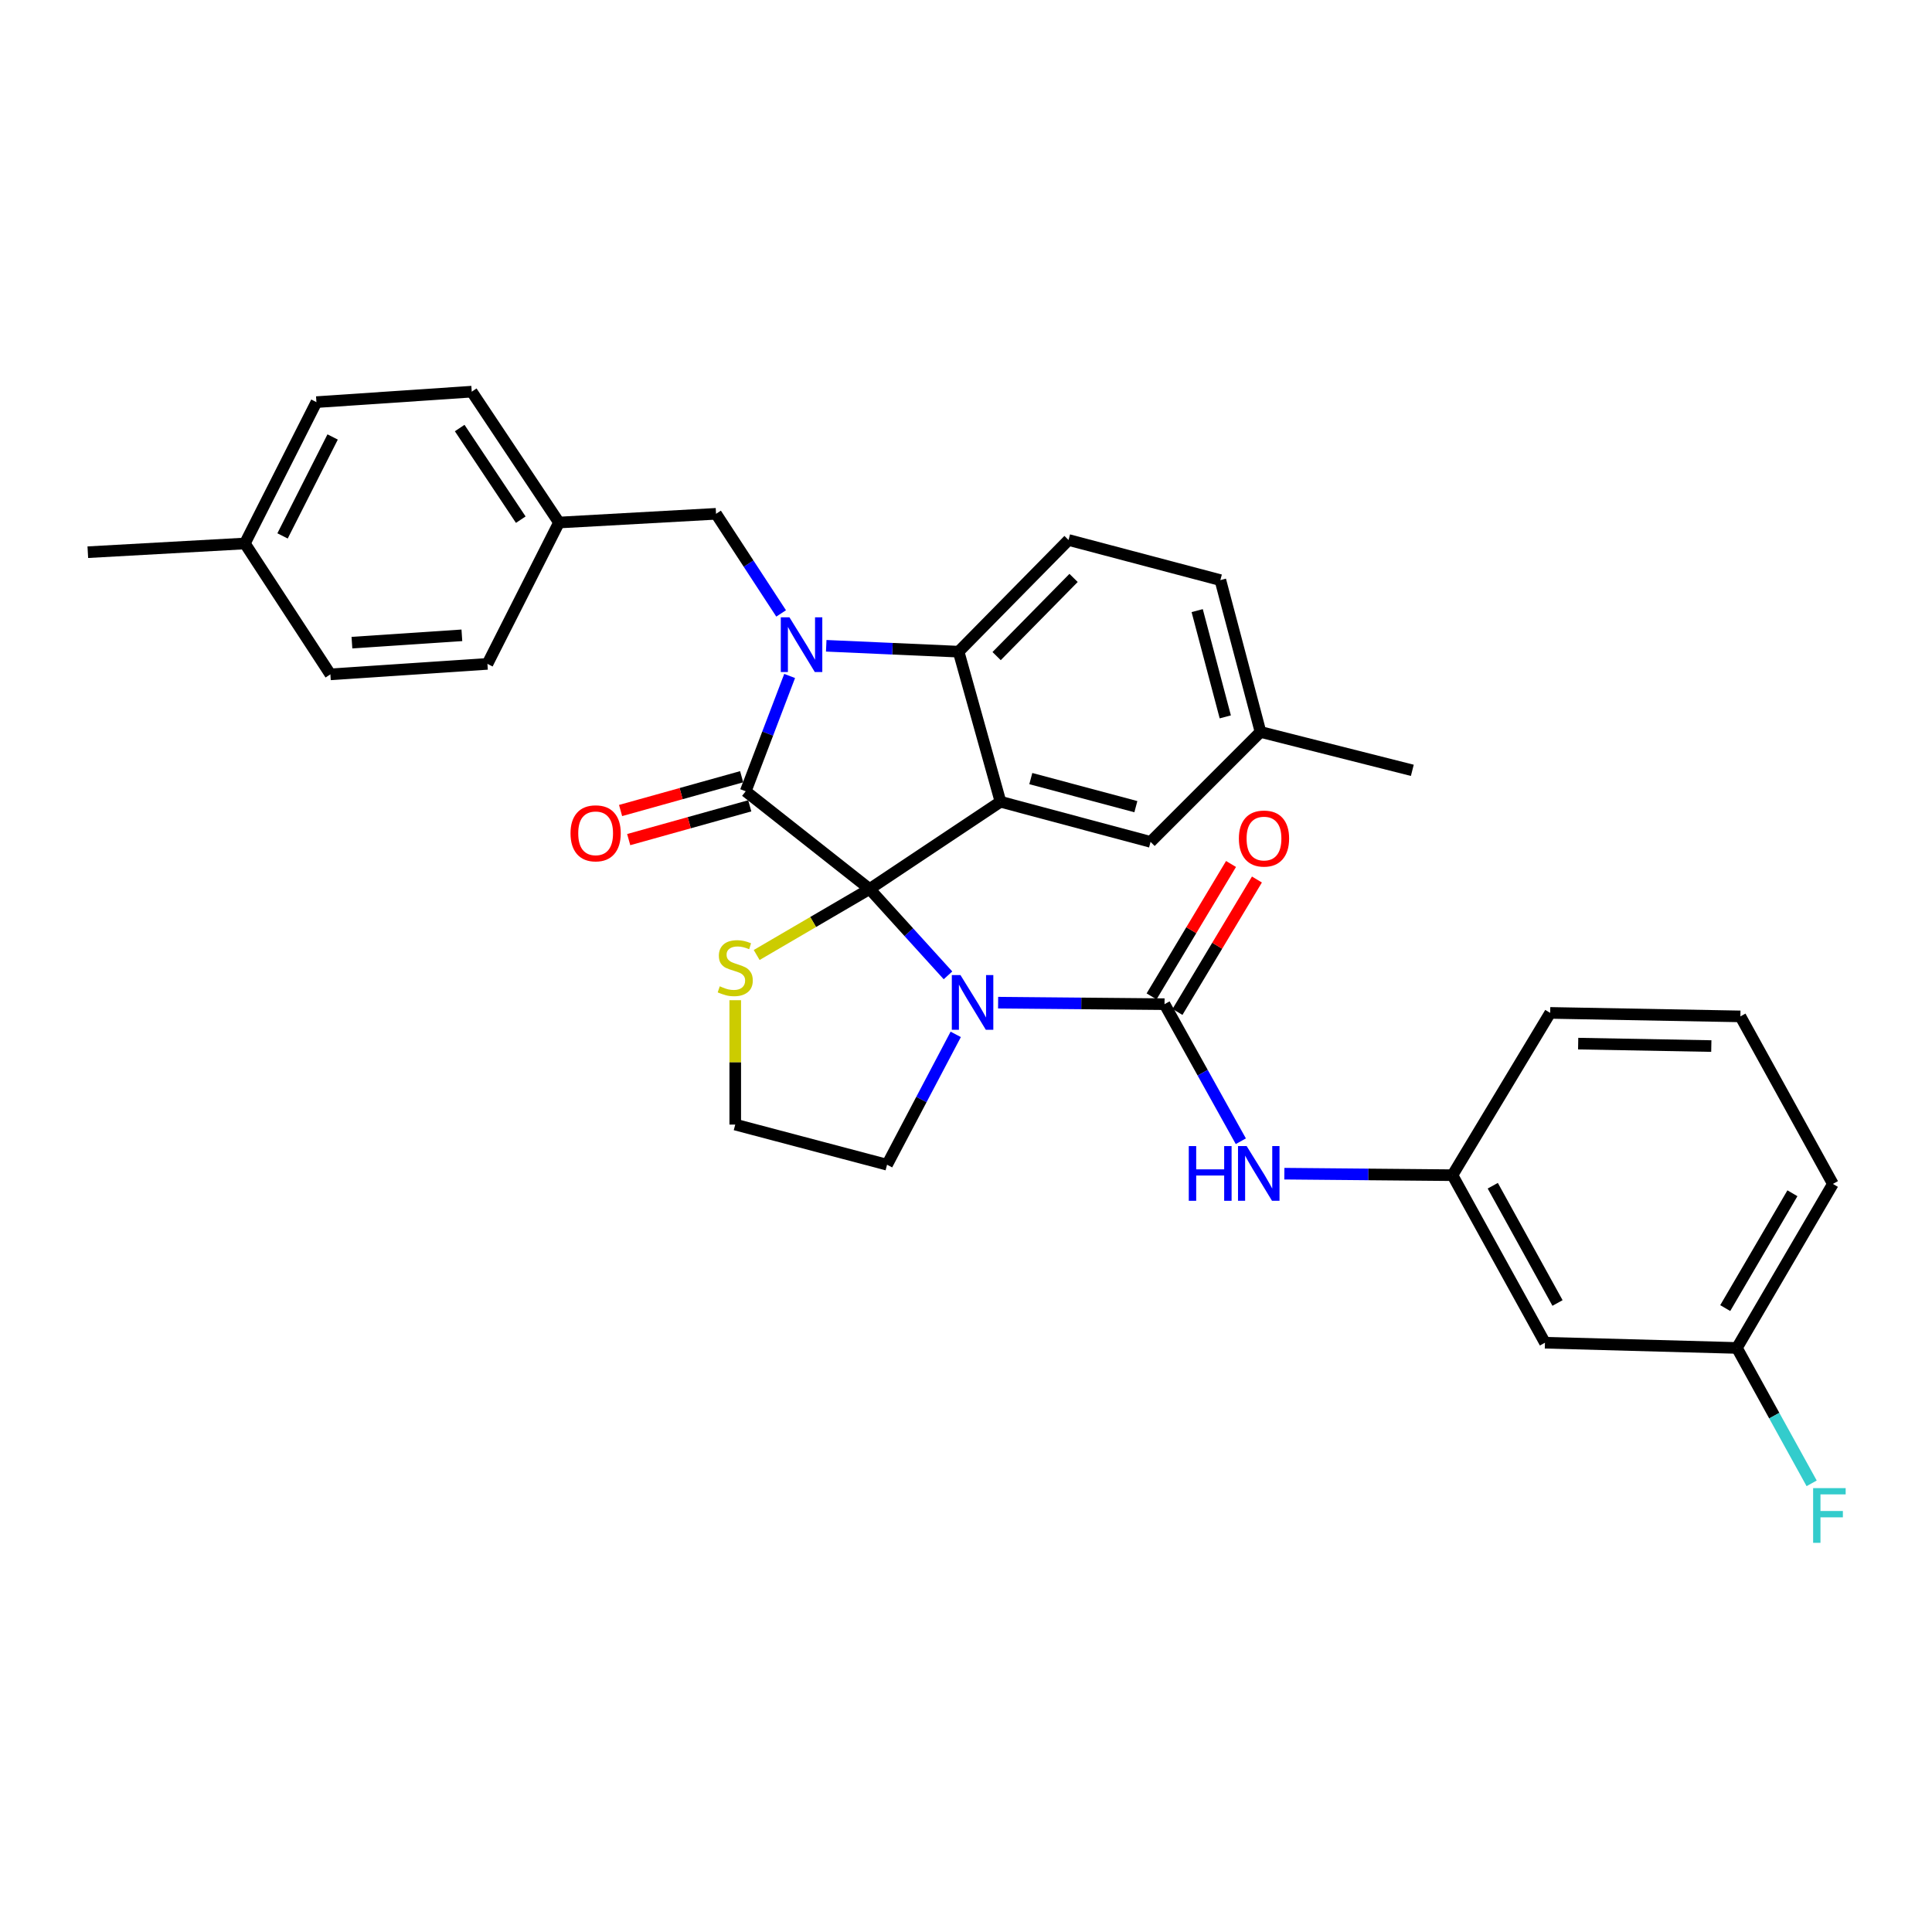 <?xml version='1.0' encoding='iso-8859-1'?>
<svg version='1.1' baseProfile='full'
              xmlns='http://www.w3.org/2000/svg'
                      xmlns:rdkit='http://www.rdkit.org/xml'
                      xmlns:xlink='http://www.w3.org/1999/xlink'
                  xml:space='preserve'
width='1000px' height='1000px' viewBox='0 0 1000 1000'>
<!-- END OF HEADER -->
<rect style='opacity:1.0;fill:#FFFFFF;stroke:none' width='1000' height='1000' x='0' y='0'> </rect>
<path class='bond-0' d='M 799.663,694.987 L 751.791,608.276' style='fill:none;fill-rule:evenodd;stroke:#000000;stroke-width:6px;stroke-linecap:butt;stroke-linejoin:miter;stroke-opacity:1' />
<path class='bond-0' d='M 806.168,674.425 L 772.657,613.727' style='fill:none;fill-rule:evenodd;stroke:#000000;stroke-width:6px;stroke-linecap:butt;stroke-linejoin:miter;stroke-opacity:1' />
<path class='bond-1' d='M 799.663,694.987 L 899.019,697.697' style='fill:none;fill-rule:evenodd;stroke:#000000;stroke-width:6px;stroke-linecap:butt;stroke-linejoin:miter;stroke-opacity:1' />
<path class='bond-2' d='M 490.677,504.839 L 470.392,482.491' style='fill:none;fill-rule:evenodd;stroke:#0000FF;stroke-width:6px;stroke-linecap:butt;stroke-linejoin:miter;stroke-opacity:1' />
<path class='bond-2' d='M 470.392,482.491 L 450.108,460.144' style='fill:none;fill-rule:evenodd;stroke:#000000;stroke-width:6px;stroke-linecap:butt;stroke-linejoin:miter;stroke-opacity:1' />
<path class='bond-3' d='M 516.623,518.975 L 559.689,519.367' style='fill:none;fill-rule:evenodd;stroke:#0000FF;stroke-width:6px;stroke-linecap:butt;stroke-linejoin:miter;stroke-opacity:1' />
<path class='bond-3' d='M 559.689,519.367 L 602.756,519.758' style='fill:none;fill-rule:evenodd;stroke:#000000;stroke-width:6px;stroke-linecap:butt;stroke-linejoin:miter;stroke-opacity:1' />
<path class='bond-4' d='M 494.688,535.388 L 476.914,569.122' style='fill:none;fill-rule:evenodd;stroke:#0000FF;stroke-width:6px;stroke-linecap:butt;stroke-linejoin:miter;stroke-opacity:1' />
<path class='bond-4' d='M 476.914,569.122 L 459.14,602.856' style='fill:none;fill-rule:evenodd;stroke:#000000;stroke-width:6px;stroke-linecap:butt;stroke-linejoin:miter;stroke-opacity:1' />
<path class='bond-5' d='M 602.756,519.758 L 622.504,555.232' style='fill:none;fill-rule:evenodd;stroke:#000000;stroke-width:6px;stroke-linecap:butt;stroke-linejoin:miter;stroke-opacity:1' />
<path class='bond-5' d='M 622.504,555.232 L 642.252,590.706' style='fill:none;fill-rule:evenodd;stroke:#0000FF;stroke-width:6px;stroke-linecap:butt;stroke-linejoin:miter;stroke-opacity:1' />
<path class='bond-6' d='M 609.458,523.78 L 630.022,489.506' style='fill:none;fill-rule:evenodd;stroke:#000000;stroke-width:6px;stroke-linecap:butt;stroke-linejoin:miter;stroke-opacity:1' />
<path class='bond-6' d='M 630.022,489.506 L 650.586,455.233' style='fill:none;fill-rule:evenodd;stroke:#FF0000;stroke-width:6px;stroke-linecap:butt;stroke-linejoin:miter;stroke-opacity:1' />
<path class='bond-6' d='M 596.053,515.736 L 616.617,481.463' style='fill:none;fill-rule:evenodd;stroke:#000000;stroke-width:6px;stroke-linecap:butt;stroke-linejoin:miter;stroke-opacity:1' />
<path class='bond-6' d='M 616.617,481.463 L 637.181,447.19' style='fill:none;fill-rule:evenodd;stroke:#FF0000;stroke-width:6px;stroke-linecap:butt;stroke-linejoin:miter;stroke-opacity:1' />
<path class='bond-7' d='M 664.777,607.492 L 708.284,607.884' style='fill:none;fill-rule:evenodd;stroke:#0000FF;stroke-width:6px;stroke-linecap:butt;stroke-linejoin:miter;stroke-opacity:1' />
<path class='bond-7' d='M 708.284,607.884 L 751.791,608.276' style='fill:none;fill-rule:evenodd;stroke:#000000;stroke-width:6px;stroke-linecap:butt;stroke-linejoin:miter;stroke-opacity:1' />
<path class='bond-8' d='M 751.791,608.276 L 802.372,524.274' style='fill:none;fill-rule:evenodd;stroke:#000000;stroke-width:6px;stroke-linecap:butt;stroke-linejoin:miter;stroke-opacity:1' />
<path class='bond-9' d='M 899.019,697.697 L 918.363,732.735' style='fill:none;fill-rule:evenodd;stroke:#000000;stroke-width:6px;stroke-linecap:butt;stroke-linejoin:miter;stroke-opacity:1' />
<path class='bond-9' d='M 918.363,732.735 L 937.707,767.772' style='fill:none;fill-rule:evenodd;stroke:#33CCCC;stroke-width:6px;stroke-linecap:butt;stroke-linejoin:miter;stroke-opacity:1' />
<path class='bond-10' d='M 899.019,697.697 L 948.698,612.792' style='fill:none;fill-rule:evenodd;stroke:#000000;stroke-width:6px;stroke-linecap:butt;stroke-linejoin:miter;stroke-opacity:1' />
<path class='bond-10' d='M 892.978,677.066 L 927.753,617.633' style='fill:none;fill-rule:evenodd;stroke:#000000;stroke-width:6px;stroke-linecap:butt;stroke-linejoin:miter;stroke-opacity:1' />
<path class='bond-11' d='M 652.434,378.852 L 731.016,398.723' style='fill:none;fill-rule:evenodd;stroke:#000000;stroke-width:6px;stroke-linecap:butt;stroke-linejoin:miter;stroke-opacity:1' />
<path class='bond-12' d='M 652.434,378.852 L 631.659,300.27' style='fill:none;fill-rule:evenodd;stroke:#000000;stroke-width:6px;stroke-linecap:butt;stroke-linejoin:miter;stroke-opacity:1' />
<path class='bond-12' d='M 634.204,371.06 L 619.662,316.053' style='fill:none;fill-rule:evenodd;stroke:#000000;stroke-width:6px;stroke-linecap:butt;stroke-linejoin:miter;stroke-opacity:1' />
<path class='bond-13' d='M 652.434,378.852 L 595.53,435.756' style='fill:none;fill-rule:evenodd;stroke:#000000;stroke-width:6px;stroke-linecap:butt;stroke-linejoin:miter;stroke-opacity:1' />
<path class='bond-14' d='M 631.659,300.27 L 553.077,279.495' style='fill:none;fill-rule:evenodd;stroke:#000000;stroke-width:6px;stroke-linecap:butt;stroke-linejoin:miter;stroke-opacity:1' />
<path class='bond-15' d='M 553.077,279.495 L 496.173,337.303' style='fill:none;fill-rule:evenodd;stroke:#000000;stroke-width:6px;stroke-linecap:butt;stroke-linejoin:miter;stroke-opacity:1' />
<path class='bond-15' d='M 555.683,299.133 L 515.85,339.599' style='fill:none;fill-rule:evenodd;stroke:#000000;stroke-width:6px;stroke-linecap:butt;stroke-linejoin:miter;stroke-opacity:1' />
<path class='bond-16' d='M 595.53,435.756 L 517.851,414.982' style='fill:none;fill-rule:evenodd;stroke:#000000;stroke-width:6px;stroke-linecap:butt;stroke-linejoin:miter;stroke-opacity:1' />
<path class='bond-16' d='M 587.917,417.538 L 533.542,402.996' style='fill:none;fill-rule:evenodd;stroke:#000000;stroke-width:6px;stroke-linecap:butt;stroke-linejoin:miter;stroke-opacity:1' />
<path class='bond-17' d='M 517.851,414.982 L 496.173,337.303' style='fill:none;fill-rule:evenodd;stroke:#000000;stroke-width:6px;stroke-linecap:butt;stroke-linejoin:miter;stroke-opacity:1' />
<path class='bond-18' d='M 517.851,414.982 L 450.108,460.144' style='fill:none;fill-rule:evenodd;stroke:#000000;stroke-width:6px;stroke-linecap:butt;stroke-linejoin:miter;stroke-opacity:1' />
<path class='bond-19' d='M 496.173,337.303 L 461.914,335.78' style='fill:none;fill-rule:evenodd;stroke:#000000;stroke-width:6px;stroke-linecap:butt;stroke-linejoin:miter;stroke-opacity:1' />
<path class='bond-19' d='M 461.914,335.78 L 427.655,334.258' style='fill:none;fill-rule:evenodd;stroke:#0000FF;stroke-width:6px;stroke-linecap:butt;stroke-linejoin:miter;stroke-opacity:1' />
<path class='bond-20' d='M 408.714,349.88 L 397.345,379.721' style='fill:none;fill-rule:evenodd;stroke:#0000FF;stroke-width:6px;stroke-linecap:butt;stroke-linejoin:miter;stroke-opacity:1' />
<path class='bond-20' d='M 397.345,379.721 L 385.977,409.562' style='fill:none;fill-rule:evenodd;stroke:#000000;stroke-width:6px;stroke-linecap:butt;stroke-linejoin:miter;stroke-opacity:1' />
<path class='bond-21' d='M 404.308,317.507 L 387.465,291.727' style='fill:none;fill-rule:evenodd;stroke:#0000FF;stroke-width:6px;stroke-linecap:butt;stroke-linejoin:miter;stroke-opacity:1' />
<path class='bond-21' d='M 387.465,291.727 L 370.622,265.947' style='fill:none;fill-rule:evenodd;stroke:#000000;stroke-width:6px;stroke-linecap:butt;stroke-linejoin:miter;stroke-opacity:1' />
<path class='bond-22' d='M 385.977,409.562 L 450.108,460.144' style='fill:none;fill-rule:evenodd;stroke:#000000;stroke-width:6px;stroke-linecap:butt;stroke-linejoin:miter;stroke-opacity:1' />
<path class='bond-23' d='M 383.876,402.034 L 352.545,410.777' style='fill:none;fill-rule:evenodd;stroke:#000000;stroke-width:6px;stroke-linecap:butt;stroke-linejoin:miter;stroke-opacity:1' />
<path class='bond-23' d='M 352.545,410.777 L 321.213,419.521' style='fill:none;fill-rule:evenodd;stroke:#FF0000;stroke-width:6px;stroke-linecap:butt;stroke-linejoin:miter;stroke-opacity:1' />
<path class='bond-23' d='M 388.078,417.091 L 356.747,425.835' style='fill:none;fill-rule:evenodd;stroke:#000000;stroke-width:6px;stroke-linecap:butt;stroke-linejoin:miter;stroke-opacity:1' />
<path class='bond-23' d='M 356.747,425.835 L 325.416,434.578' style='fill:none;fill-rule:evenodd;stroke:#FF0000;stroke-width:6px;stroke-linecap:butt;stroke-linejoin:miter;stroke-opacity:1' />
<path class='bond-24' d='M 450.108,460.144 L 420.88,477.225' style='fill:none;fill-rule:evenodd;stroke:#000000;stroke-width:6px;stroke-linecap:butt;stroke-linejoin:miter;stroke-opacity:1' />
<path class='bond-24' d='M 420.88,477.225 L 391.652,494.306' style='fill:none;fill-rule:evenodd;stroke:#CCCC00;stroke-width:6px;stroke-linecap:butt;stroke-linejoin:miter;stroke-opacity:1' />
<path class='bond-25' d='M 380.558,517.702 L 380.558,549.892' style='fill:none;fill-rule:evenodd;stroke:#CCCC00;stroke-width:6px;stroke-linecap:butt;stroke-linejoin:miter;stroke-opacity:1' />
<path class='bond-25' d='M 380.558,549.892 L 380.558,582.082' style='fill:none;fill-rule:evenodd;stroke:#000000;stroke-width:6px;stroke-linecap:butt;stroke-linejoin:miter;stroke-opacity:1' />
<path class='bond-26' d='M 380.558,582.082 L 459.14,602.856' style='fill:none;fill-rule:evenodd;stroke:#000000;stroke-width:6px;stroke-linecap:butt;stroke-linejoin:miter;stroke-opacity:1' />
<path class='bond-27' d='M 289.33,270.463 L 252.297,343.626' style='fill:none;fill-rule:evenodd;stroke:#000000;stroke-width:6px;stroke-linecap:butt;stroke-linejoin:miter;stroke-opacity:1' />
<path class='bond-28' d='M 289.33,270.463 L 244.168,202.72' style='fill:none;fill-rule:evenodd;stroke:#000000;stroke-width:6px;stroke-linecap:butt;stroke-linejoin:miter;stroke-opacity:1' />
<path class='bond-28' d='M 269.548,268.973 L 237.935,221.553' style='fill:none;fill-rule:evenodd;stroke:#000000;stroke-width:6px;stroke-linecap:butt;stroke-linejoin:miter;stroke-opacity:1' />
<path class='bond-29' d='M 289.33,270.463 L 370.622,265.947' style='fill:none;fill-rule:evenodd;stroke:#000000;stroke-width:6px;stroke-linecap:butt;stroke-linejoin:miter;stroke-opacity:1' />
<path class='bond-30' d='M 126.746,281.302 L 163.779,208.139' style='fill:none;fill-rule:evenodd;stroke:#000000;stroke-width:6px;stroke-linecap:butt;stroke-linejoin:miter;stroke-opacity:1' />
<path class='bond-30' d='M 146.249,277.388 L 172.172,226.174' style='fill:none;fill-rule:evenodd;stroke:#000000;stroke-width:6px;stroke-linecap:butt;stroke-linejoin:miter;stroke-opacity:1' />
<path class='bond-31' d='M 126.746,281.302 L 45.455,285.818' style='fill:none;fill-rule:evenodd;stroke:#000000;stroke-width:6px;stroke-linecap:butt;stroke-linejoin:miter;stroke-opacity:1' />
<path class='bond-32' d='M 126.746,281.302 L 171.005,349.045' style='fill:none;fill-rule:evenodd;stroke:#000000;stroke-width:6px;stroke-linecap:butt;stroke-linejoin:miter;stroke-opacity:1' />
<path class='bond-33' d='M 171.005,349.045 L 252.297,343.626' style='fill:none;fill-rule:evenodd;stroke:#000000;stroke-width:6px;stroke-linecap:butt;stroke-linejoin:miter;stroke-opacity:1' />
<path class='bond-33' d='M 182.159,332.634 L 239.064,328.84' style='fill:none;fill-rule:evenodd;stroke:#000000;stroke-width:6px;stroke-linecap:butt;stroke-linejoin:miter;stroke-opacity:1' />
<path class='bond-34' d='M 163.779,208.139 L 244.168,202.72' style='fill:none;fill-rule:evenodd;stroke:#000000;stroke-width:6px;stroke-linecap:butt;stroke-linejoin:miter;stroke-opacity:1' />
<path class='bond-35' d='M 900.826,526.081 L 802.372,524.274' style='fill:none;fill-rule:evenodd;stroke:#000000;stroke-width:6px;stroke-linecap:butt;stroke-linejoin:miter;stroke-opacity:1' />
<path class='bond-35' d='M 885.771,541.44 L 816.854,540.176' style='fill:none;fill-rule:evenodd;stroke:#000000;stroke-width:6px;stroke-linecap:butt;stroke-linejoin:miter;stroke-opacity:1' />
<path class='bond-36' d='M 900.826,526.081 L 948.698,612.792' style='fill:none;fill-rule:evenodd;stroke:#000000;stroke-width:6px;stroke-linecap:butt;stroke-linejoin:miter;stroke-opacity:1' />
<path  class='atom-1' d='M 497.139 504.695
L 506.419 519.695
Q 507.339 521.175, 508.819 523.855
Q 510.299 526.535, 510.379 526.695
L 510.379 504.695
L 514.139 504.695
L 514.139 533.015
L 510.259 533.015
L 500.299 516.615
Q 499.139 514.695, 497.899 512.495
Q 496.699 510.295, 496.339 509.615
L 496.339 533.015
L 492.659 533.015
L 492.659 504.695
L 497.139 504.695
' fill='#0000FF'/>
<path  class='atom-3' d='M 615.311 593.213
L 619.151 593.213
L 619.151 605.253
L 633.631 605.253
L 633.631 593.213
L 637.471 593.213
L 637.471 621.533
L 633.631 621.533
L 633.631 608.453
L 619.151 608.453
L 619.151 621.533
L 615.311 621.533
L 615.311 593.213
' fill='#0000FF'/>
<path  class='atom-3' d='M 645.271 593.213
L 654.551 608.213
Q 655.471 609.693, 656.951 612.373
Q 658.431 615.053, 658.511 615.213
L 658.511 593.213
L 662.271 593.213
L 662.271 621.533
L 658.391 621.533
L 648.431 605.133
Q 647.271 603.213, 646.031 601.013
Q 644.831 598.813, 644.471 598.133
L 644.471 621.533
L 640.791 621.533
L 640.791 593.213
L 645.271 593.213
' fill='#0000FF'/>
<path  class='atom-4' d='M 641.241 434.03
Q 641.241 427.23, 644.601 423.43
Q 647.961 419.63, 654.241 419.63
Q 660.521 419.63, 663.881 423.43
Q 667.241 427.23, 667.241 434.03
Q 667.241 440.91, 663.841 444.83
Q 660.441 448.71, 654.241 448.71
Q 648.001 448.71, 644.601 444.83
Q 641.241 440.95, 641.241 434.03
M 654.241 445.51
Q 658.561 445.51, 660.881 442.63
Q 663.241 439.71, 663.241 434.03
Q 663.241 428.47, 660.881 425.67
Q 658.561 422.83, 654.241 422.83
Q 649.921 422.83, 647.561 425.63
Q 645.241 428.43, 645.241 434.03
Q 645.241 439.75, 647.561 442.63
Q 649.921 445.51, 654.241 445.51
' fill='#FF0000'/>
<path  class='atom-13' d='M 408.621 319.53
L 417.901 334.53
Q 418.821 336.01, 420.301 338.69
Q 421.781 341.37, 421.861 341.53
L 421.861 319.53
L 425.621 319.53
L 425.621 347.85
L 421.741 347.85
L 411.781 331.45
Q 410.621 329.53, 409.381 327.33
Q 408.181 325.13, 407.821 324.45
L 407.821 347.85
L 404.141 347.85
L 404.141 319.53
L 408.621 319.53
' fill='#0000FF'/>
<path  class='atom-16' d='M 295.298 431.32
Q 295.298 424.52, 298.658 420.72
Q 302.018 416.92, 308.298 416.92
Q 314.578 416.92, 317.938 420.72
Q 321.298 424.52, 321.298 431.32
Q 321.298 438.2, 317.898 442.12
Q 314.498 446, 308.298 446
Q 302.058 446, 298.658 442.12
Q 295.298 438.24, 295.298 431.32
M 308.298 442.8
Q 312.618 442.8, 314.938 439.92
Q 317.298 437, 317.298 431.32
Q 317.298 425.76, 314.938 422.96
Q 312.618 420.12, 308.298 420.12
Q 303.978 420.12, 301.618 422.92
Q 299.298 425.72, 299.298 431.32
Q 299.298 437.04, 301.618 439.92
Q 303.978 442.8, 308.298 442.8
' fill='#FF0000'/>
<path  class='atom-17' d='M 372.558 510.51
Q 372.878 510.63, 374.198 511.19
Q 375.518 511.75, 376.958 512.11
Q 378.438 512.43, 379.878 512.43
Q 382.558 512.43, 384.118 511.15
Q 385.678 509.83, 385.678 507.55
Q 385.678 505.99, 384.878 505.03
Q 384.118 504.07, 382.918 503.55
Q 381.718 503.03, 379.718 502.43
Q 377.198 501.67, 375.678 500.95
Q 374.198 500.23, 373.118 498.71
Q 372.078 497.19, 372.078 494.63
Q 372.078 491.07, 374.478 488.87
Q 376.918 486.67, 381.718 486.67
Q 384.998 486.67, 388.718 488.23
L 387.798 491.31
Q 384.398 489.91, 381.838 489.91
Q 379.078 489.91, 377.558 491.07
Q 376.038 492.19, 376.078 494.15
Q 376.078 495.67, 376.838 496.59
Q 377.638 497.51, 378.758 498.03
Q 379.918 498.55, 381.838 499.15
Q 384.398 499.95, 385.918 500.75
Q 387.438 501.55, 388.518 503.19
Q 389.638 504.79, 389.638 507.55
Q 389.638 511.47, 386.998 513.59
Q 384.398 515.67, 380.038 515.67
Q 377.518 515.67, 375.598 515.11
Q 373.718 514.59, 371.478 513.67
L 372.558 510.51
' fill='#CCCC00'/>
<path  class='atom-29' d='M 938.471 770.248
L 955.311 770.248
L 955.311 773.488
L 942.271 773.488
L 942.271 782.088
L 953.871 782.088
L 953.871 785.368
L 942.271 785.368
L 942.271 798.568
L 938.471 798.568
L 938.471 770.248
' fill='#33CCCC'/>
</svg>
